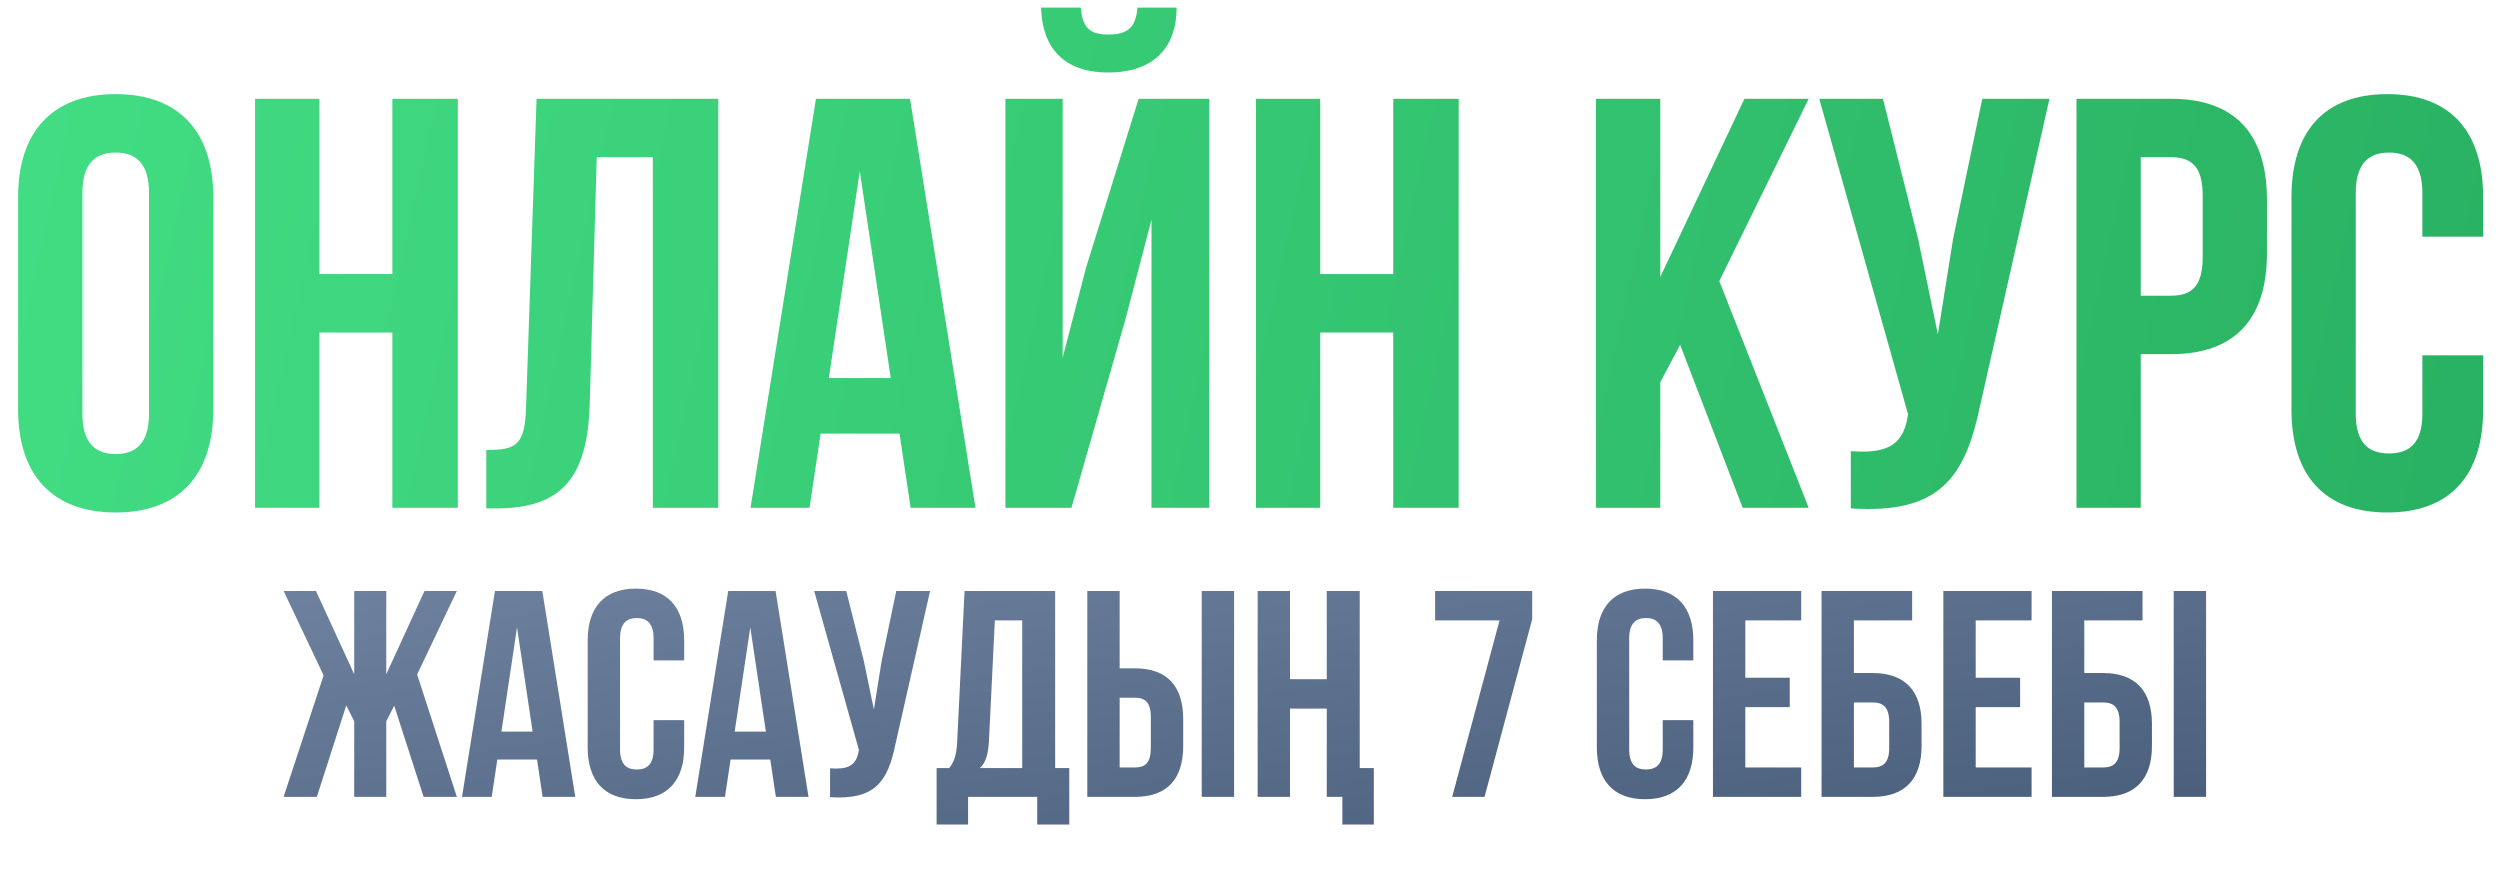 <?xml version="1.0" encoding="UTF-8"?> <svg xmlns="http://www.w3.org/2000/svg" width="320" height="112" viewBox="0 0 320 112" fill="none"> <path d="M10.546 24.687C10.546 20.947 12.191 19.526 14.809 19.526C17.427 19.526 19.072 20.947 19.072 24.687V52.958C19.072 56.698 17.427 58.119 14.809 58.119C12.191 58.119 10.546 56.698 10.546 52.958V24.687ZM2.319 52.435C2.319 60.812 6.731 65.598 14.809 65.598C22.887 65.598 27.299 60.812 27.299 52.435V25.21C27.299 16.834 22.887 12.047 14.809 12.047C6.731 12.047 2.319 16.834 2.319 25.21V52.435ZM40.873 42.562H50.222V65H58.599V12.645H50.222V35.083H40.873V12.645H32.646V65H40.873V42.562ZM62.246 65.075H63.517C71.744 65.075 75.185 61.335 75.484 51.762L76.381 20.124H83.561V65H91.938V12.645H68.678L67.332 52.211C67.182 57.072 65.985 57.596 62.246 57.596V65.075ZM116.485 12.645H104.443L96.067 65H103.621L105.042 55.501H115.139L116.56 65H124.862L116.485 12.645ZM110.053 21.919L114.017 48.396H106.089L110.053 21.919ZM137.145 65H128.693V12.645H136.023V45.778L139.014 34.26L145.746 12.645H154.796V65H147.391V28.127L144.026 40.992L137.145 65ZM145.596 0.977C145.372 3.745 144.1 4.418 141.857 4.418C139.688 4.418 138.566 3.745 138.341 0.977H133.255C133.405 6.063 136.098 9.279 141.857 9.279C147.69 9.279 150.607 6.063 150.607 0.977H145.596ZM168.985 42.562H178.334V65H186.711V12.645H178.334V35.083H168.985V12.645H160.757V65H168.985V42.562ZM223.062 65H231.514L220.07 35.98L231.514 12.645H223.287L212.516 35.457V12.645H204.289V65H212.516V48.92L215.059 44.133L223.062 65ZM262.333 12.645H253.732L249.992 30.595L248.048 42.787L245.505 30.521L241.017 12.645H232.865L244.233 53.033L244.158 53.482C243.485 57.296 241.092 58.044 236.903 57.745V65.075C248.347 65.823 251.563 61.111 253.507 51.687L262.333 12.645ZM277.905 12.645H265.789V65H274.016V45.33H277.905C286.132 45.33 290.171 40.767 290.171 32.39V25.584C290.171 17.207 286.132 12.645 277.905 12.645ZM277.905 20.124C280.523 20.124 281.944 21.321 281.944 25.061V32.914C281.944 36.654 280.523 37.85 277.905 37.85H274.016V20.124H277.905ZM310.062 45.479V52.958C310.062 56.698 308.417 58.044 305.799 58.044C303.181 58.044 301.536 56.698 301.536 52.958V24.687C301.536 20.947 303.181 19.526 305.799 19.526C308.417 19.526 310.062 20.947 310.062 24.687V30.296H317.841V25.21C317.841 16.834 313.652 12.047 305.575 12.047C297.497 12.047 293.309 16.834 293.309 25.21V52.435C293.309 60.812 297.497 65.598 305.575 65.598C313.652 65.598 317.841 60.812 317.841 52.435V45.479H310.062Z" fill="url(#paint0_linear_3096_302)"></path> <path d="M49.442 75.644H45.338V86.299L40.443 75.644H36.301L41.422 86.45L36.301 102H40.556L44.321 90.29L45.338 92.323V102H49.442V92.323L50.458 90.328L54.224 102H58.478L53.395 86.337L58.478 75.644H54.337L49.442 86.299V75.644ZM69.417 75.644H63.355L59.138 102H62.941L63.656 97.218H68.739L69.454 102H73.634L69.417 75.644ZM66.179 80.312L68.174 93.641H64.183L66.179 80.312ZM83.658 92.173V95.938C83.658 97.821 82.83 98.498 81.512 98.498C80.194 98.498 79.366 97.821 79.366 95.938V81.706C79.366 79.823 80.194 79.108 81.512 79.108C82.83 79.108 83.658 79.823 83.658 81.706V84.529H87.574V81.969C87.574 77.752 85.465 75.342 81.399 75.342C77.332 75.342 75.224 77.752 75.224 81.969V95.674C75.224 99.891 77.332 102.301 81.399 102.301C85.465 102.301 87.574 99.891 87.574 95.674V92.173H83.658ZM99.274 75.644H93.212L88.995 102H92.798L93.513 97.218H98.596L99.311 102H103.491L99.274 75.644ZM96.036 80.312L98.031 93.641H94.04L96.036 80.312ZM119.05 75.644H114.72L112.837 84.68L111.858 90.817L110.578 84.642L108.319 75.644H104.215L109.938 95.976L109.9 96.202C109.561 98.122 108.357 98.498 106.248 98.348V102.038C112.009 102.414 113.628 100.042 114.607 95.298L119.05 75.644ZM136.867 105.539V98.31H135.06V75.644H123.463L122.521 94.884C122.446 96.427 122.22 97.406 121.505 98.31H119.886V105.539H123.915V102H132.763V105.539H136.867ZM127.341 79.409H130.843V98.31H125.421C126.098 97.67 126.475 96.804 126.588 94.808L127.341 79.409ZM145.274 102C149.416 102 151.449 99.703 151.449 95.486V92.06C151.449 87.843 149.416 85.546 145.274 85.546H143.316V75.644H139.174V102H145.274ZM143.316 98.235V89.311H145.274C146.592 89.311 147.307 89.914 147.307 91.796V95.75C147.307 97.632 146.592 98.235 145.274 98.235H143.316ZM157.963 102V75.644H153.821V102H157.963ZM171.822 102V105.539H175.851V98.31H174.044V75.644H169.827V86.939H165.12V75.644H160.979V102H165.12V90.704H169.827V102H171.822ZM183.696 75.644V79.409H191.942L185.88 102H190.022L196.121 79.258V75.644H183.696ZM212.83 92.173V95.938C212.83 97.821 212.001 98.498 210.684 98.498C209.366 98.498 208.537 97.821 208.537 95.938V81.706C208.537 79.823 209.366 79.108 210.684 79.108C212.001 79.108 212.83 79.823 212.83 81.706V84.529H216.746V81.969C216.746 77.752 214.637 75.342 210.571 75.342C206.504 75.342 204.396 77.752 204.396 81.969V95.674C204.396 99.891 206.504 102.301 210.571 102.301C214.637 102.301 216.746 99.891 216.746 95.674V92.173H212.83ZM223.4 79.409H230.554V75.644H219.259V102H230.554V98.235H223.4V90.516H229.086V86.751H223.4V79.409ZM239.71 102C243.852 102 245.96 99.703 245.96 95.486V92.662C245.96 88.445 243.852 86.148 239.71 86.148H237.3V79.409H244.755V75.644H233.158V102H239.71ZM237.3 98.235V89.914H239.71C241.028 89.914 241.818 90.516 241.818 92.399V95.75C241.818 97.632 241.028 98.235 239.71 98.235H237.3ZM252.89 79.409H260.043V75.644H248.748V102H260.043V98.235H252.89V90.516H258.575V86.751H252.89V79.409ZM269.199 102C273.341 102 275.449 99.703 275.449 95.486V92.662C275.449 88.445 273.341 86.148 269.199 86.148H266.789V79.409H274.245V75.644H262.648V102H269.199ZM266.789 98.235V89.914H269.199C270.517 89.914 271.308 90.516 271.308 92.399V95.75C271.308 97.632 270.517 98.235 269.199 98.235H266.789ZM278.237 102H282.379V75.644H278.237V102Z" fill="url(#paint1_linear_3096_302)"></path> <defs> <linearGradient id="paint0_linear_3096_302" x1="338.333" y1="78.643" x2="-12.813" y2="0.957" gradientUnits="userSpaceOnUse"> <stop stop-color="#27AE60"></stop> <stop offset="1" stop-color="#43DF85"></stop> </linearGradient> <linearGradient id="paint1_linear_3096_302" x1="22.36" y1="71.53" x2="34.123" y2="151.167" gradientUnits="userSpaceOnUse"> <stop stop-color="#7185A2"></stop> <stop offset="1" stop-color="#445976"></stop> </linearGradient> </defs> </svg> 